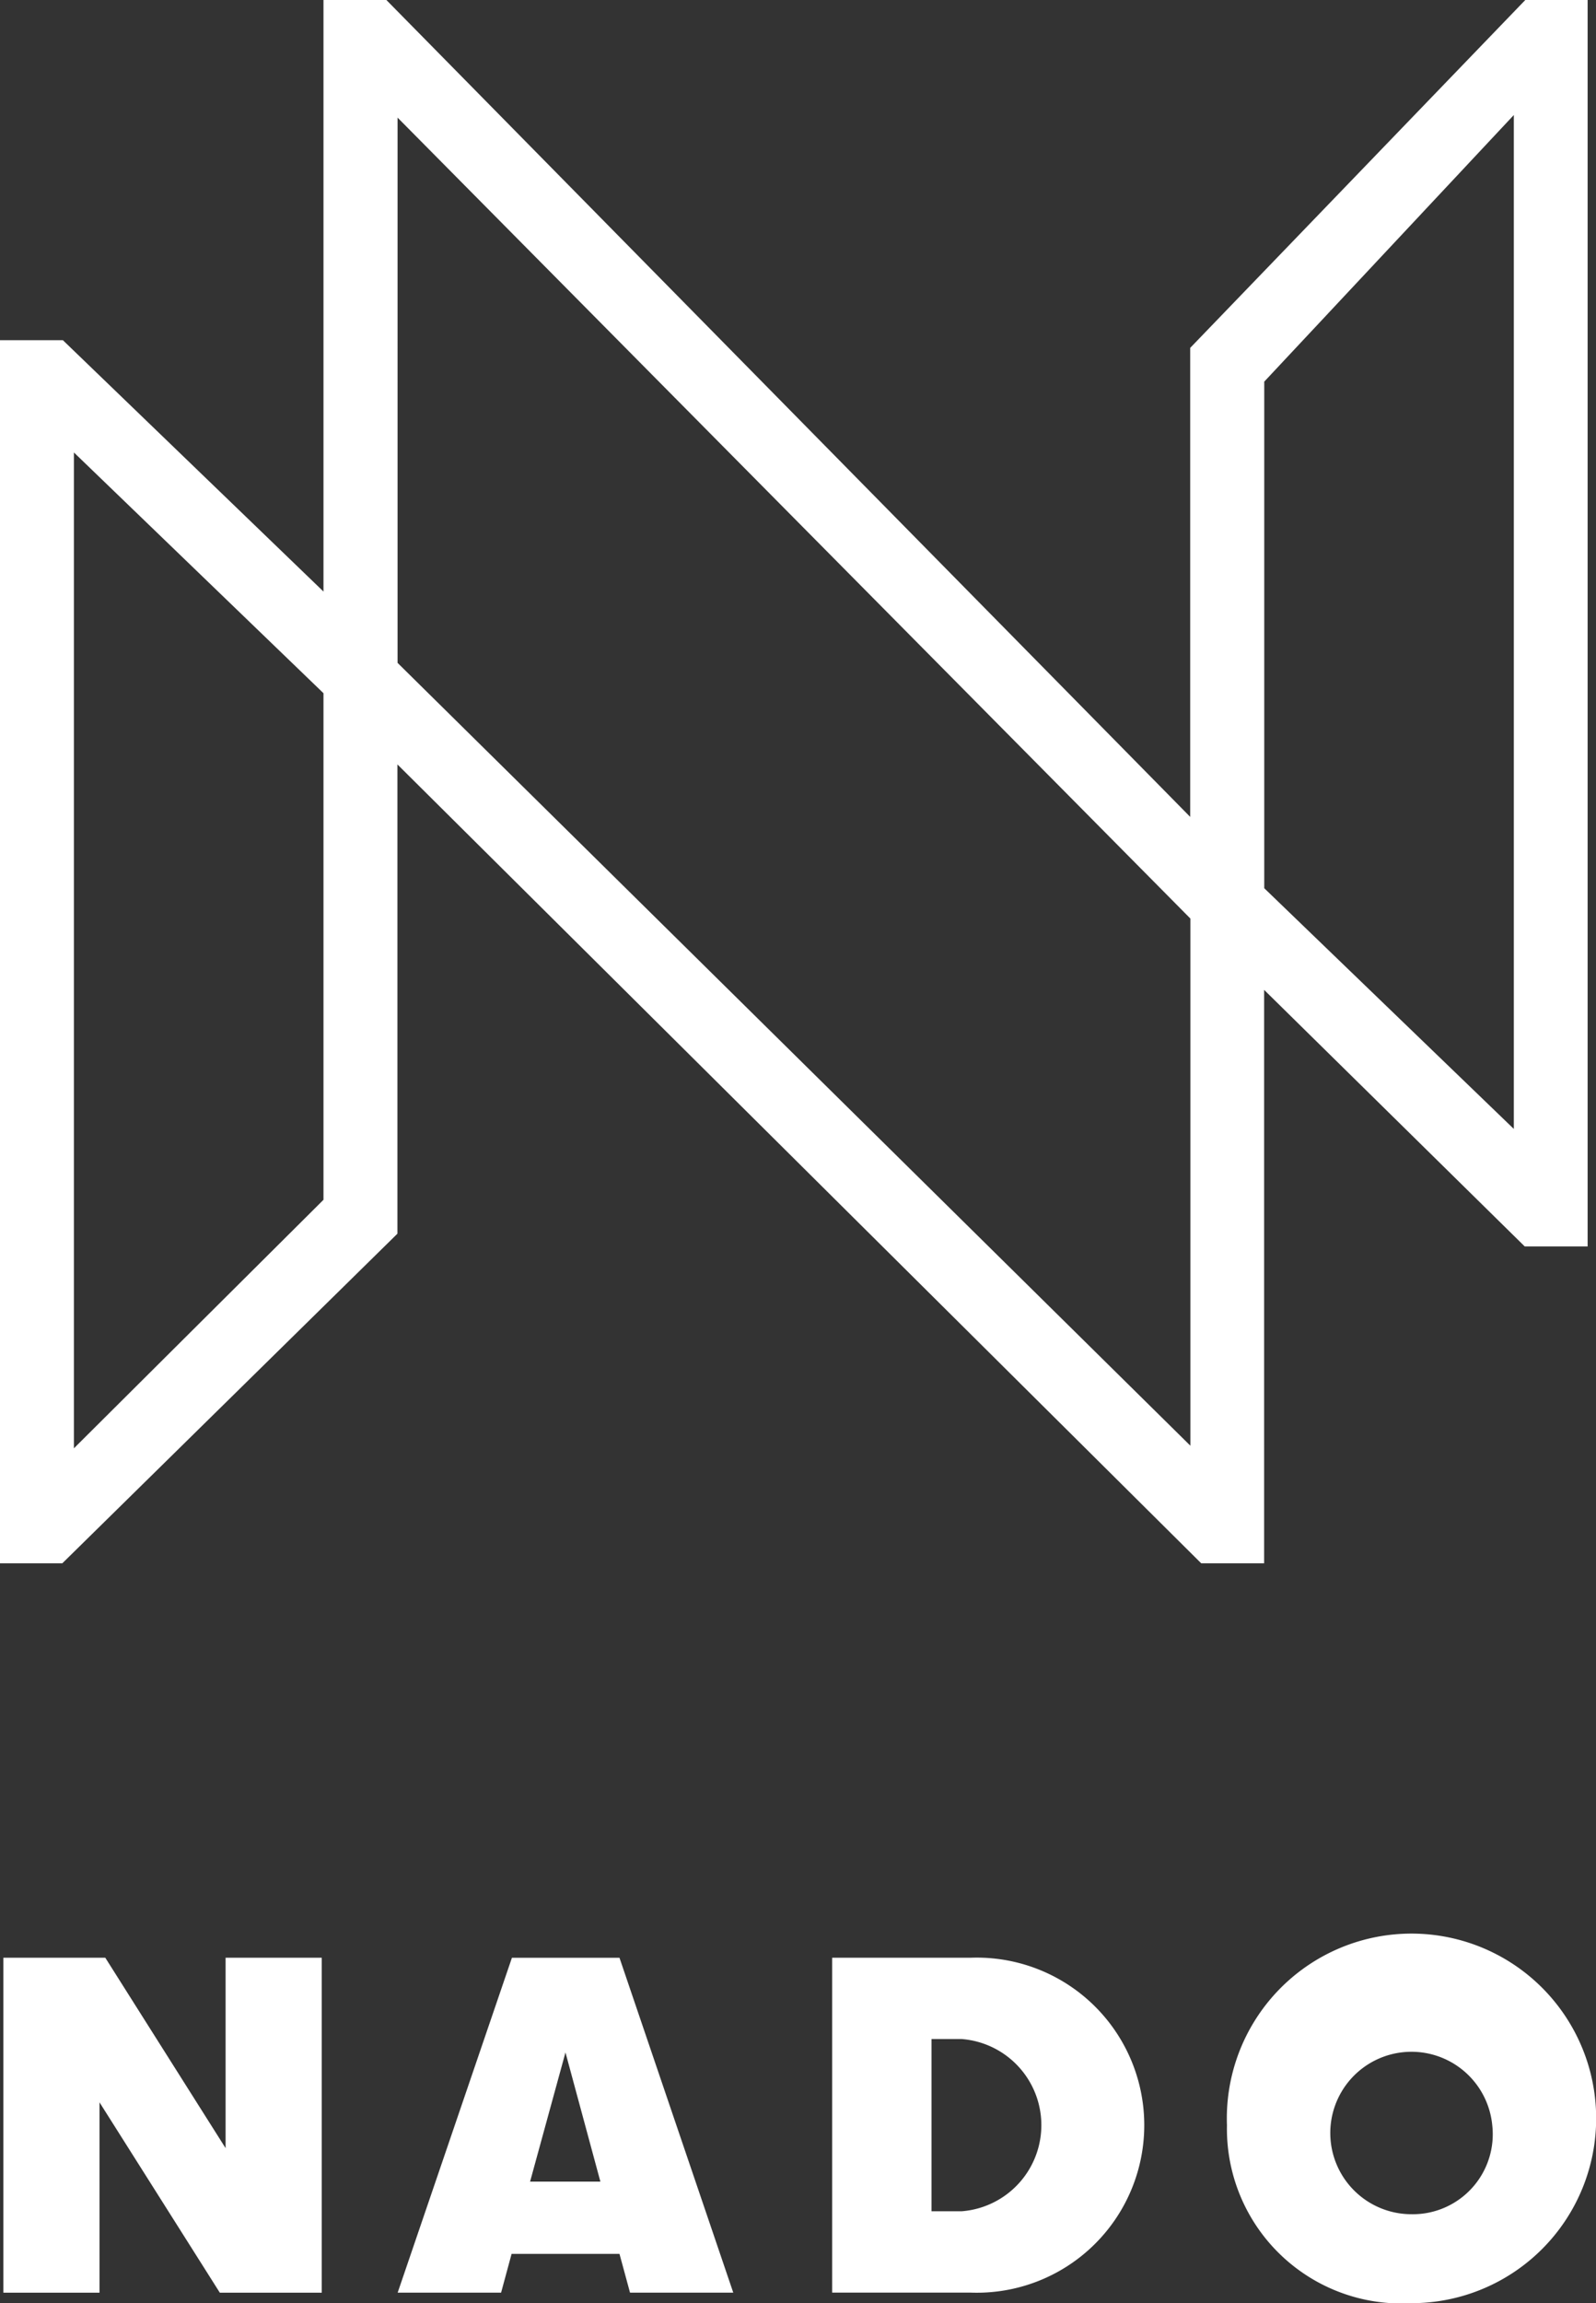 <svg id="Groupe_147" data-name="Groupe 147" xmlns="http://www.w3.org/2000/svg" width="44.38" height="64" viewBox="0 0 44.38 64">
  <rect x="0" y="0" width="44.38" height="64" fill="#333333" stroke="none"/>
  <path id="Tracé_27" data-name="Tracé 27" d="M235.115,467.892h2.834l3.345,5.291v-5.291h2.674V477.2h-2.834l-3.346-5.29v5.29h-2.673Z" transform="translate(-235.021 -413.49)" fill="#fff"/>
  <path id="Tracé_28" data-name="Tracé 28" d="M276.458,476.121h-3l-.292,1.077H270.29l3.177-9.305h2.991l3.164,9.305h-2.871Zm-.531-2.008-.971-3.589-.984,3.589Z" transform="translate(-259.232 -413.49)" fill="#fff"/>
  <path id="Tracé_29" data-name="Tracé 29" d="M309.047,467.892h3.842a4.656,4.656,0,1,1,0,9.305h-3.842Zm3.6,7.045a2.4,2.4,0,0,0,0-4.786h-.837v4.786Z" transform="translate(-285.907 -413.49)" fill="#fff"/>
  <path id="Tracé_30" data-name="Tracé 30" d="M344.265,471.9a5.135,5.135,0,1,1,5.131,4.945A4.853,4.853,0,0,1,344.265,471.9Zm7.377,0a2.257,2.257,0,1,0-2.246,2.473A2.223,2.223,0,0,0,351.642,471.9Z" transform="translate(-310.147 -412.844)" fill="#fff"/>
  <path id="Tracé_31" data-name="Tracé 31" d="M236.546,336.76h-1.733V302.771h1.749l7.247,6.985V293.318h1.749l22.352,22.7V302.985l9.318-9.667h1.733v34.636h-1.749l-7.246-7.129V336.76h-1.749l-22.352-22.2V327.6Zm.323-30.869v27.673l6.94-6.906V312.581Zm9,5.847,22.046,21.754V318.843l-22.046-22.257Zm24.1,6.262,6.94,6.689V296.514l-6.94,7.409Z" transform="translate(-234.814 -293.318)" fill="#fff"/>
</svg>
